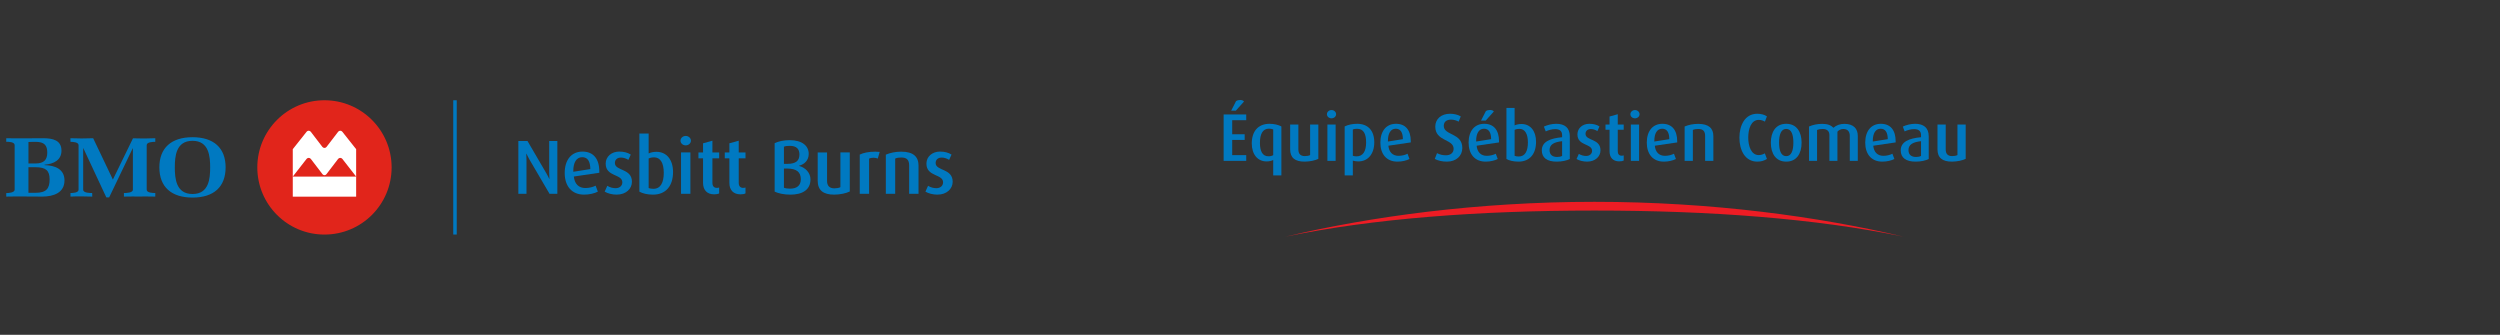 <?xml version="1.0" encoding="UTF-8"?>
<svg id="Layer_1" xmlns="http://www.w3.org/2000/svg" version="1.1" viewBox="0 0 560 75">
  <rect x="0" y="0" width="560" height="75" fill="#333333" stroke="none"/>
  <!-- Generator: Adobe Illustrator 29.6.1, SVG Export Plug-In . SVG Version: 2.1.1 Build 9)  -->
  <defs>
    <style>
      .st0 {
        fill: #ed1c24;
      }

      .st1 {
        fill: #fff;
      }

      .st2 {
        fill: #0079c1;
      }

      .st3 {
        fill: #e1251b;
      }
    </style>
  </defs>
  <g>
    <g>
      <path class="st3" d="M72.679,22.457c-8.303,0-15.041,6.737-15.041,15.044,0,8.309,6.738,15.042,15.041,15.042,8.311,0,15.044-6.733,15.044-15.042,0-8.307-6.734-15.044-15.044-15.044Z"/>
      <path class="st1" d="M72.221,32.913l-2.612-3.405c-.107-.138-.273-.23-.464-.23-.184,0-.348.085-.455.219l-3.109,3.917v6.14l3.091-3.961c.11-.14.281-.23.473-.23.194,0,.366.093.476.234l2.624,3.431c.101.131.257.217.435.217.177,0,.335-.086.434-.217l2.623-3.431c.111-.141.282-.234.477-.234.192,0,.362.09.471.23l3.091,3.961v-6.14l-3.108-3.917c-.107-.134-.271-.219-.454-.219-.19,0-.359.091-.464.23l-2.612,3.405c-.106.137-.272.225-.459.225-.186,0-.354-.088-.459-.225ZM79.777,44.056h-14.195l.011-.009-.011.009v-4.502h14.195l-.011.01.011-.01v4.502Z"/>
    </g>
    <g>
      <g>
        <path class="st2" d="M10.589,34.178c0,1.569-.719,2.439-2.609,2.439h-1.607v-4.81c.205-.019.891-.034,1.094-.034h.553c1.93,0,2.569.82,2.569,2.404ZM14.445,40.419c0-2.478-2.022-3.374-4.473-3.43v-.093c2.082-.169,3.797-1.043,3.797-3.148,0-2.346-1.939-2.784-4.106-2.784-2.606,0-5.667.069-8.264,0v.806c.547-.036,1.882.037,1.882.729v9.993c0,.667-1.371.76-1.882.76v.785c2.514-.065,5.495,0,8.019,0,2.658,0,5.027-.896,5.027-3.619ZM11.116,40.167c0,2.05-.714,3.023-3.198,3.023h-1.546v-5.731h1.648c2.258,0,3.096.764,3.096,2.708Z"/>
        <path class="st2" d="M31.264,44.018c-1.169,0-2.334-.013-3.502.02v-.802c.531,0,2.004-.031,2.004-.743v-9.27h-.041l-5.273,10.99h-.637l-5.143-11.01h-.04v9.29c0,.73,1.46.743,2.014.743l.021.802c-1.456-.046-3.443-.079-4.878,0v-.802c.555,0,1.809-.045,1.809-.743v-9.981c0-.685-1.296-.742-1.809-.742l-.02-.806c1.662.069,3.442.069,5.1,0l4.416,9.261,4.501-9.243c1.597.071,3.401.051,4.997-.019v.806c-.529,0-1.922.037-1.922.742v9.981c0,.713,1.373.743,1.922.743v.802c-1.166-.033-2.352-.02-3.519-.02Z"/>
        <path class="st2" d="M47.076,37.486c0,2.491-.247,5.971-3.946,5.971-3.704,0-3.971-3.48-3.971-5.971,0-2.488.267-5.945,3.971-5.945,3.68,0,3.946,3.475,3.946,5.945ZM50.537,37.486c0-4.324-2.642-6.751-7.408-6.751-4.77,0-7.433,2.405-7.433,6.751,0,4.352,2.642,6.77,7.433,6.77,4.786,0,7.408-2.418,7.408-6.77Z"/>
      </g>
      <g>
        <path class="st2" d="M123.09,43.41l-4.538-7.752c-.138-.224-.43-.791-.636-1.238h-.034c.034.498.051.997.051,1.409v7.581h-1.822v-11.826h2.046l4.246,7.271c.223.378.447.825.636,1.221h.035c-.035-.447-.052-.877-.052-1.375v-7.117h1.822v11.826h-1.753Z"/>
        <path class="st2" d="M128.538,39.542c.155,1.616,1.065,2.579,2.595,2.579.842,0,1.753-.241,2.286-.533l.499,1.34c-.757.395-1.908.67-3.077.67-2.802,0-4.349-1.942-4.349-4.847,0-2.905,1.478-4.796,3.988-4.796,2.406,0,3.764,1.582,3.764,4.469v.275l-5.707.842ZM130.412,35.21c-1.323,0-1.994,1.255-1.994,3.077v.189l3.816-.602c-.017-1.684-.567-2.665-1.822-2.665Z"/>
        <path class="st2" d="M138.13,43.599c-.98,0-2.046-.275-2.682-.67l.585-1.306c.584.361,1.255.533,1.856.533.928,0,1.513-.567,1.513-1.307,0-1.925-3.73-1.203-3.73-4.194,0-1.582,1.307-2.699,3.043-2.699,1.032,0,1.874.224,2.579.67l-.533,1.186c-.499-.31-1.1-.516-1.65-.516-.911,0-1.375.533-1.375,1.22,0,1.822,3.816,1.152,3.816,4.194,0,1.599-1.341,2.888-3.421,2.888Z"/>
        <path class="st2" d="M146.26,43.599c-1.238,0-2.355-.275-3.043-.67v-13.012h2.08v4.452c.499-.241,1.117-.361,1.753-.361,2.252,0,3.713,1.753,3.713,4.521,0,3.111-1.599,5.071-4.504,5.071ZM146.518,35.245c-.447,0-.877.086-1.221.257v6.618c.275.12.688.172,1.066.172,1.633,0,2.321-1.427,2.321-3.593,0-2.183-.757-3.455-2.166-3.455Z"/>
        <path class="st2" d="M153.599,32.563c-.636,0-1.169-.464-1.169-1.048,0-.585.533-1.066,1.169-1.066.636,0,1.169.481,1.169,1.066,0,.584-.533,1.048-1.169,1.048ZM152.551,43.41v-9.265h2.097v9.265h-2.097Z"/>
        <path class="st2" d="M159.959,43.53c-1.547,0-2.475-.928-2.475-2.561v-5.501h-1.032v-1.323h1.032v-2.046l2.097-.584v2.63h1.513v1.323h-1.513v5.501c0,.705.344,1.117.997,1.117.189,0,.361-.034.516-.086v1.323c-.275.138-.67.206-1.134.206Z"/>
        <path class="st2" d="M165.855,43.53c-1.547,0-2.475-.928-2.475-2.561v-5.501h-1.032v-1.323h1.032v-2.046l2.097-.584v2.63h1.513v1.323h-1.513v5.501c0,.705.344,1.117.997,1.117.189,0,.361-.034.516-.086v1.323c-.275.138-.67.206-1.134.206Z"/>
        <path class="st2" d="M177.027,43.599c-1.358,0-2.63-.257-3.506-.67v-10.863c.911-.43,2.063-.67,3.369-.67,2.836,0,4.263,1.306,4.263,3.077,0,1.427-.928,2.321-2.183,2.664v.035c1.375.309,2.579,1.496,2.579,3.008,0,2.355-1.822,3.421-4.521,3.421ZM176.889,32.667c-.464,0-.928.051-1.289.189v3.85h.757c1.925,0,2.716-.705,2.716-2.097,0-1.238-.653-1.942-2.183-1.942ZM176.357,37.755h-.757v4.297c.344.138.825.207,1.358.207,1.427,0,2.424-.602,2.424-2.115,0-1.633-.997-2.389-3.025-2.389Z"/>
        <path class="st2" d="M186.859,43.599c-2.441,0-3.696-.963-3.696-3.146v-6.308h2.097v6.377c0,1.083.533,1.667,1.633,1.667.481,0,1.032-.086,1.358-.258v-7.787h2.097v8.749c-.79.395-2.166.705-3.489.705Z"/>
        <path class="st2" d="M196.622,35.52c-.275-.12-.619-.189-.945-.189-.378,0-.757.069-.997.189v7.89h-2.097v-8.784c.825-.395,1.977-.653,3.472-.653.378,0,.825.035.997.052l-.43,1.496Z"/>
        <path class="st2" d="M203.652,43.41v-6.343c0-1.203-.481-1.788-1.771-1.788-.516,0-.963.069-1.358.241v7.89h-2.097v-8.767c.963-.413,2.166-.67,3.455-.67,2.699,0,3.868,1.135,3.868,3.111v6.326h-2.097Z"/>
        <path class="st2" d="M209.978,43.599c-.98,0-2.046-.275-2.682-.67l.585-1.306c.584.361,1.255.533,1.856.533.928,0,1.513-.567,1.513-1.307,0-1.925-3.73-1.203-3.73-4.194,0-1.582,1.307-2.699,3.042-2.699,1.032,0,1.874.224,2.579.67l-.533,1.186c-.499-.31-1.1-.516-1.65-.516-.911,0-1.375.533-1.375,1.22,0,1.822,3.816,1.152,3.816,4.194,0,1.599-1.341,2.888-3.421,2.888Z"/>
      </g>
      <polygon class="st2" points="101.525 52.54 101.525 22.457 101.534 22.466 101.525 22.457 102.31 22.457 102.31 52.54 101.525 52.54"/>
    </g>
  </g>
  <g>
    <path class="st2" d="M274.094,36.039v-10.393h5.061v1.284h-3.142v3.142h2.794v1.269h-2.794v3.414h3.142v1.284h-5.061ZM276.828,24.785h-1.042l1.087-2.13c.242-.181.589-.257.937-.257.348,0,.68.106.846.348l-1.828,2.04Z"/>
    <path class="st2" d="M285.199,39.287v-3.445c-.361.181-.891.317-1.495.317-2.009,0-3.308-1.601-3.308-4.033,0-2.689,1.405-4.396,3.989-4.396.996,0,2.008.242,2.643.589v10.968h-1.828ZM285.199,28.999c-.241-.121-.588-.181-.951-.181-1.39,0-2.023,1.193-2.023,3.188,0,1.903.588,3.006,1.918,3.006.423,0,.801-.105,1.057-.257v-5.755Z"/>
    <path class="st2" d="M292.243,36.205c-2.146,0-3.248-.846-3.248-2.764v-5.544h1.843v5.604c0,.952.469,1.465,1.436,1.465.423,0,.906-.075,1.193-.227v-6.843h1.843v7.689c-.695.347-1.903.619-3.066.619Z"/>
    <path class="st2" d="M298.259,26.506c-.559,0-1.027-.408-1.027-.921s.469-.937,1.027-.937,1.027.423,1.027.937-.469.921-1.027.921ZM297.337,36.039v-8.142h1.844v8.142h-1.844Z"/>
    <path class="st2" d="M304.257,36.159c-.483,0-.951-.09-1.224-.181v3.309h-1.828v-10.968c.801-.393,1.783-.589,2.811-.589,2.432,0,3.821,1.541,3.821,4.139,0,2.674-1.45,4.29-3.58,4.29ZM303.985,28.848c-.333,0-.695.045-.952.166v5.876c.196.075.499.136.816.136,1.449,0,2.16-1.118,2.16-3.112,0-1.918-.544-3.066-2.024-3.066Z"/>
    <path class="st2" d="M310.998,32.64c.136,1.42.937,2.266,2.281,2.266.74,0,1.54-.211,2.009-.468l.438,1.178c-.665.347-1.677.589-2.704.589-2.463,0-3.822-1.707-3.822-4.26,0-2.553,1.299-4.215,3.505-4.215,2.114,0,3.309,1.39,3.309,3.928v.242l-5.016.74ZM312.645,28.833c-1.163,0-1.752,1.103-1.752,2.704v.166l3.354-.529c-.016-1.48-.499-2.341-1.602-2.341Z"/>
    <path class="st2" d="M324.115,36.205c-1.073,0-2.04-.227-2.72-.604l.499-1.299c.589.333,1.314.483,1.994.483,1.103,0,1.722-.619,1.722-1.465,0-2.221-4.108-1.601-4.108-4.955,0-1.707,1.329-2.885,3.308-2.885.937,0,1.783.227,2.402.589l-.469,1.178c-.453-.257-1.117-.453-1.707-.453-1.012,0-1.631.499-1.631,1.405,0,2.19,4.154,1.511,4.154,4.955,0,1.737-1.345,3.051-3.444,3.051Z"/>
    <path class="st2" d="M330.765,32.64c.136,1.42.937,2.266,2.281,2.266.74,0,1.54-.211,2.009-.468l.438,1.178c-.665.347-1.677.589-2.704.589-2.463,0-3.822-1.707-3.822-4.26,0-2.553,1.299-4.215,3.505-4.215,2.114,0,3.308,1.39,3.308,3.928v.242l-5.015.74ZM332.411,28.833c-1.163,0-1.752,1.103-1.752,2.704v.166l3.354-.529c-.016-1.48-.499-2.341-1.602-2.341ZM332.789,27.02h-1.043l1.088-2.13c.242-.181.589-.257.937-.257s.68.106.846.348l-1.827,2.039Z"/>
    <path class="st2" d="M340.118,36.205c-1.087,0-2.069-.242-2.674-.589v-11.436h1.828v3.913c.438-.211.982-.317,1.541-.317,1.979,0,3.263,1.541,3.263,3.973,0,2.734-1.404,4.456-3.958,4.456ZM340.345,28.863c-.393,0-.77.075-1.072.227v5.816c.242.105.604.151.937.151,1.436,0,2.04-1.254,2.04-3.157,0-1.918-.665-3.036-1.904-3.036Z"/>
    <path class="st2" d="M348.688,36.205c-2.146,0-3.323-.861-3.323-2.522,0-1.994,1.979-2.704,4.547-2.946v-.438c0-.952-.529-1.375-1.556-1.375-.726,0-1.541.227-2.115.514l-.408-1.087c.756-.348,1.783-.62,2.75-.62,1.873,0,3.051.846,3.051,2.81v5.076c-.68.347-1.722.589-2.945.589ZM349.911,31.627c-1.812.196-2.81.74-2.81,1.994,0,.997.589,1.541,1.707,1.541.423,0,.846-.091,1.103-.227v-3.309Z"/>
    <path class="st2" d="M355.504,36.205c-.861,0-1.798-.242-2.357-.589l.514-1.148c.514.317,1.104.468,1.632.468.815,0,1.329-.499,1.329-1.148,0-1.692-3.277-1.057-3.277-3.686,0-1.39,1.147-2.372,2.673-2.372.907,0,1.647.197,2.267.589l-.469,1.042c-.438-.272-.967-.454-1.45-.454-.801,0-1.208.469-1.208,1.073,0,1.601,3.354,1.012,3.354,3.686,0,1.405-1.179,2.538-3.006,2.538Z"/>
    <path class="st2" d="M362.711,36.145c-1.359,0-2.175-.816-2.175-2.251v-4.834h-.906v-1.163h.906v-1.798l1.843-.514v2.312h1.329v1.163h-1.329v4.834c0,.619.303.982.876.982.167,0,.317-.03.453-.076v1.163c-.241.121-.589.182-.997.182Z"/>
    <path class="st2" d="M366.233,26.506c-.559,0-1.027-.408-1.027-.921s.469-.937,1.027-.937,1.027.423,1.027.937-.469.921-1.027.921ZM365.312,36.039v-8.142h1.844v8.142h-1.844Z"/>
    <path class="st2" d="M370.677,32.64c.136,1.42.937,2.266,2.281,2.266.74,0,1.54-.211,2.009-.468l.438,1.178c-.665.347-1.677.589-2.704.589-2.463,0-3.822-1.707-3.822-4.26,0-2.553,1.299-4.215,3.505-4.215,2.114,0,3.308,1.39,3.308,3.928v.242l-5.015.74ZM372.323,28.833c-1.163,0-1.752,1.103-1.752,2.704v.166l3.354-.529c-.016-1.48-.499-2.341-1.602-2.341Z"/>
    <path class="st2" d="M381.949,36.039v-5.574c0-1.058-.423-1.571-1.556-1.571-.453,0-.847.06-1.193.211v6.934h-1.844v-7.704c.847-.363,1.904-.589,3.037-.589,2.371,0,3.398.997,3.398,2.734v5.559h-1.843Z"/>
    <path class="st2" d="M393.631,36.205c-2.779,0-4.003-2.613-4.003-5.363,0-2.749,1.224-5.362,4.003-5.362.876,0,1.602.211,2.16.589l-.453,1.178c-.348-.211-.815-.393-1.375-.393-1.706,0-2.356,1.994-2.356,3.973,0,1.948.68,3.912,2.342,3.912.544,0,1.027-.181,1.375-.393l.468,1.254c-.559.377-1.284.604-2.16.604Z"/>
    <path class="st2" d="M400.114,36.205c-2.312,0-3.444-1.782-3.444-4.245,0-2.447,1.133-4.23,3.444-4.23s3.444,1.783,3.444,4.23c0,2.462-1.133,4.245-3.444,4.245ZM400.114,28.878c-1.193,0-1.602,1.344-1.602,3.051s.408,3.051,1.602,3.051,1.602-1.344,1.602-3.051c0-1.692-.408-3.051-1.602-3.051Z"/>
    <path class="st2" d="M414.349,36.039v-5.604c0-.937-.438-1.541-1.466-1.541-.544,0-.981.242-1.299.604v6.541h-1.798v-5.771c0-.831-.453-1.375-1.495-1.375-.514,0-.892.06-1.27.211v6.934h-1.798v-7.704c.861-.363,1.798-.589,2.977-.589,1.224,0,1.934.317,2.492.876.604-.544,1.45-.876,2.447-.876,2.1,0,3.006,1.118,3.006,2.704v5.589h-1.797Z"/>
    <path class="st2" d="M419.61,32.64c.136,1.42.937,2.266,2.281,2.266.74,0,1.54-.211,2.009-.468l.438,1.178c-.665.347-1.677.589-2.704.589-2.463,0-3.822-1.707-3.822-4.26,0-2.553,1.299-4.215,3.505-4.215,2.114,0,3.308,1.39,3.308,3.928v.242l-5.015.74ZM421.257,28.833c-1.163,0-1.752,1.103-1.752,2.704v.166l3.354-.529c-.016-1.48-.499-2.341-1.602-2.341Z"/>
    <path class="st2" d="M429.085,36.205c-2.146,0-3.323-.861-3.323-2.522,0-1.994,1.979-2.704,4.547-2.946v-.438c0-.952-.529-1.375-1.556-1.375-.726,0-1.541.227-2.115.514l-.408-1.087c.756-.348,1.783-.62,2.75-.62,1.873,0,3.051.846,3.051,2.81v5.076c-.68.347-1.722.589-2.945.589ZM430.309,31.627c-1.812.196-2.81.74-2.81,1.994,0,.997.589,1.541,1.707,1.541.423,0,.846-.091,1.103-.227v-3.309Z"/>
    <path class="st2" d="M437.245,36.205c-2.145,0-3.248-.846-3.248-2.764v-5.544h1.844v5.604c0,.952.468,1.465,1.435,1.465.423,0,.906-.075,1.193-.227v-6.843h1.843v7.689c-.694.347-1.903.619-3.066.619Z"/>
  </g>
  <path class="st0" d="M357.212,47.163c25.981,0,49.621,1.797,69.166,5.851-19.007-4.513-43.037-7.806-69.162-7.806h-.115c-26.126,0-50.154,3.293-69.161,7.806,19.544-4.054,43.185-5.851,69.166-5.851h.106Z"/>
</svg>